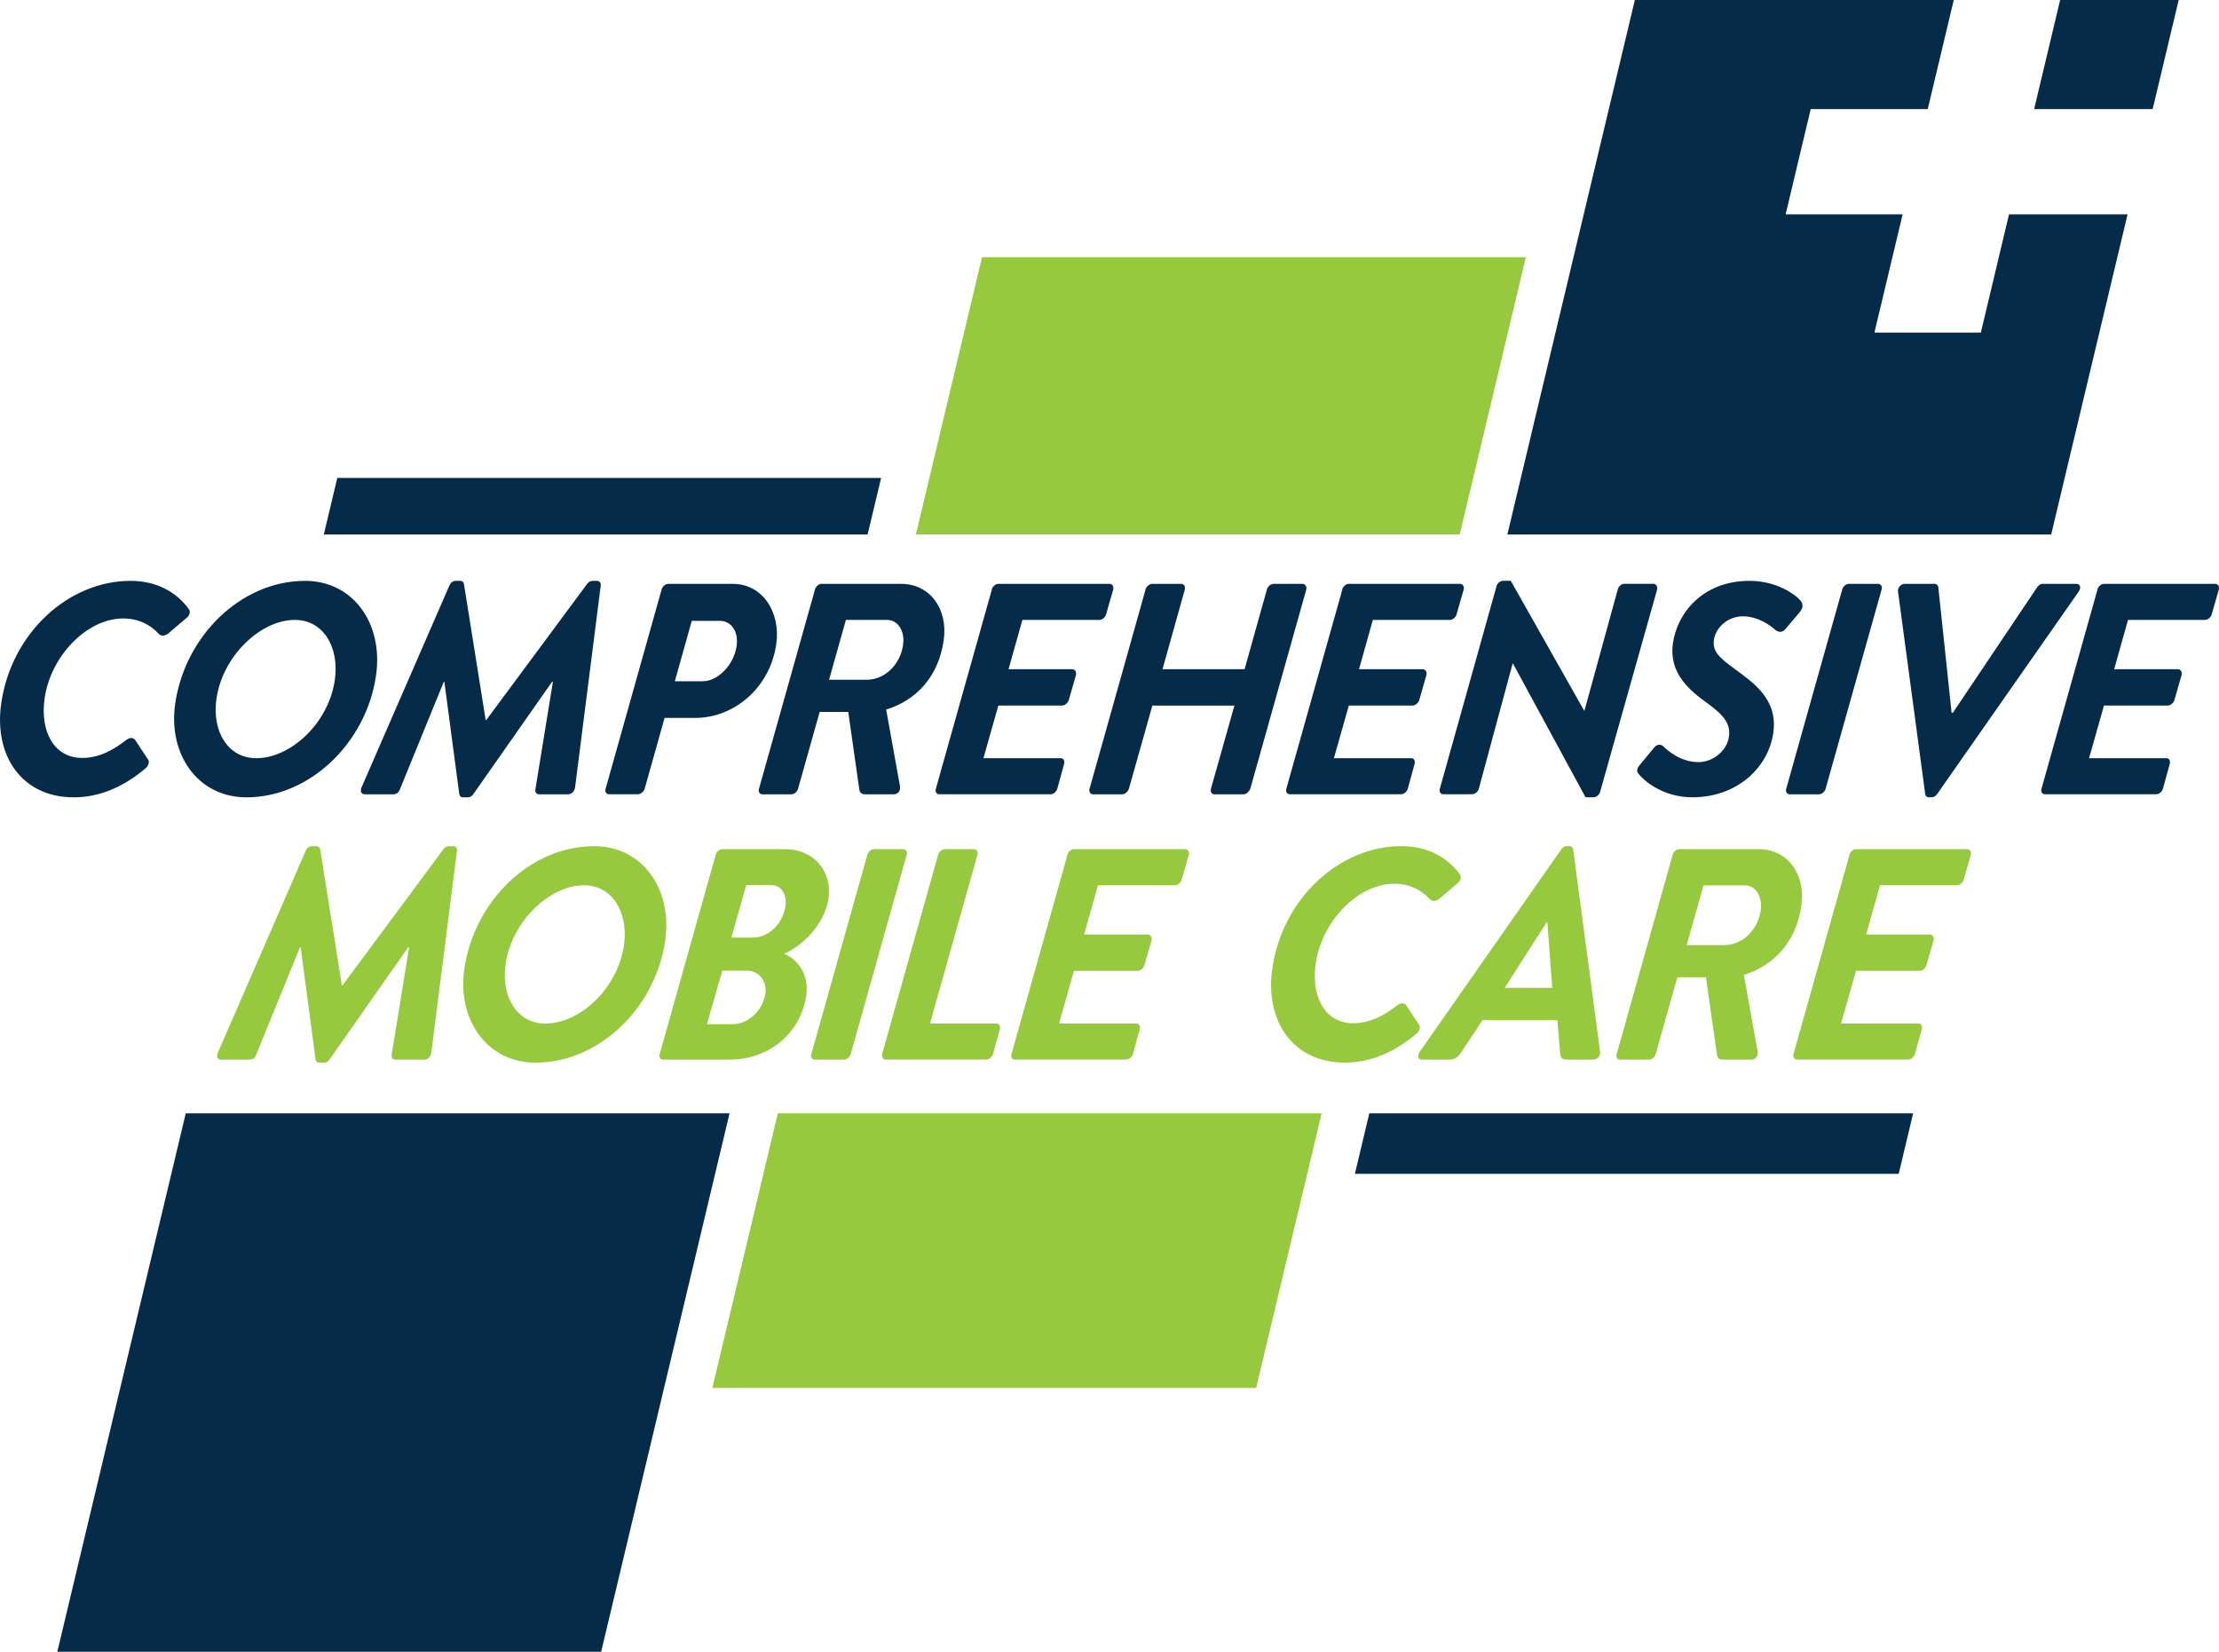 <?xml version="1.0" encoding="UTF-8"?><svg id="Layer_2" xmlns="http://www.w3.org/2000/svg" viewBox="0 0 548.23 408.05"><defs><style>.cls-1{fill:#96c93e;}.cls-2{fill:#062b48;}</style></defs><g id="Layer_2-2"><polygon class="cls-2" points="502.56 26.95 531.84 26.95 538.27 0 508.98 0 502.56 26.95"/><polygon class="cls-2" points="214.35 132.04 217.69 118.07 83.33 118.07 80 132.04 214.35 132.04"/><polygon class="cls-2" points="45.89 275.04 14.16 408.05 148.52 408.05 180.24 275.04 45.89 275.04"/><polygon class="cls-1" points="360.64 132.04 376.98 63.54 242.62 63.54 226.28 132.04 360.64 132.04"/><polygon class="cls-2" points="506.77 132.04 525.64 52.95 496.35 52.95 489.39 82.16 463.1 82.16 470.07 52.95 441.16 52.95 447.36 26.95 476.27 26.95 482.7 0 403.91 0 372.41 132.04 506.77 132.04"/><polygon class="cls-2" points="338.3 275.04 334.74 289.98 469.1 289.98 472.66 275.04 338.3 275.04"/><polygon class="cls-1" points="310.35 342.87 326.53 275.04 192.17 275.04 175.99 342.87 310.35 342.87"/><path class="cls-2" d="M32.25,143.49c6.68,0,11.54,2.97,14.46,7.06.36.59.16,1.49-.59,2.08l-4.55,3.86c-.92.74-1.88.67-2.45,0-1.67-1.86-4.6-3.71-8.69-3.71-8.91,0-17.93,9.21-19.42,19.83-1.11,7.87,2.18,14.63,9.31,14.63,4.31,0,7.95-2.15,10.79-4.38,1.08-.82,1.88-.67,2.37.07l3.18,4.83c.3.52-.06,1.49-.65,2.01-5.9,4.98-11.85,7.2-17.8,7.2-12.85,0-19.72-10.32-17.92-23.1,2.45-17.45,16.6-30.38,31.97-30.38Z"/><path class="cls-2" d="M75.32,143.49c12.03,0,19.38,10.62,17.6,23.25-2.35,16.71-16.35,30.23-32.02,30.23-12.11,0-19.37-10.69-17.63-23.02,2.36-16.78,16.24-30.45,32.06-30.45ZM82.73,167.92c1.13-8.02-2.82-14.78-9.88-14.78-8.54,0-17.9,8.99-19.38,19.53-1.13,8.02,2.85,14.63,9.83,14.63,8.62,0,17.94-8.76,19.43-19.38Z"/><path class="cls-2" d="M111.07,144.6c.23-.59.75-1.11,1.57-1.11h1.04c.52,0,.85.3.94.74l5.37,33.64h.15l24.93-33.64c.36-.45.77-.74,1.37-.74h1.11c.52,0,.97.52.88,1.11l-6.35,49.91c-.15,1.04-.91,1.71-1.73,1.71h-7.13c-.74,0-1.03-.59-.96-1.11l4.34-26.66h-.22l-19.41,27.7c-.29.45-.78.82-1.38.82h-1.19c-.59,0-.84-.37-.93-.82l-3.68-27.7h-.15l-10.88,26.66c-.22.52-.68,1.11-1.57,1.11h-7.06c-.82,0-1.24-.67-.8-1.71l21.72-49.91Z"/><path class="cls-2" d="M163.46,145.64c.18-.74.94-1.41,1.68-1.41h15.89c7.43,0,11.86,7.06,10.76,14.85-1.52,10.84-10.44,18.27-20.02,18.27h-7.58l-4.9,17.45c-.18.74-1.02,1.41-1.68,1.41h-7.13c-.74,0-1.09-.67-.84-1.41l13.82-49.17ZM173.64,168.29c3.64,0,7.68-3.94,8.36-8.76.49-3.49-1.29-6.16-4.18-6.16h-6.91l-4.18,14.93h6.91Z"/><path class="cls-2" d="M201.34,145.64c.18-.74.94-1.41,1.61-1.41h19.61c7.28,0,11.67,6.24,10.6,13.89-1.27,9.06-6.85,14.93-14.22,17.16l3.42,19.01c.16.97-.42,1.93-1.53,1.93h-7.06c-.74,0-1.37-.3-1.47-1.19l-2.73-19.16h-7.06l-5.33,18.94c-.18.74-.94,1.41-1.61,1.41h-7.2c-.74,0-1.09-.67-.84-1.41l13.82-49.17ZM214.11,167.92c4.68,0,8.35-3.94,9.01-8.62.47-3.34-1.21-6.16-3.96-6.16h-10.17l-4.16,14.78h9.28Z"/><path class="cls-2" d="M245.02,145.64c.18-.74.94-1.41,1.61-1.41h27.48c.74,0,1.09.67.92,1.41l-1.75,6.09c-.18.74-.94,1.41-1.68,1.41h-19.01l-3.42,12.18h15.74c.67,0,1.09.67.92,1.41l-1.76,6.16c-.26.82-1.01,1.41-1.68,1.41h-15.74l-3.68,13h19.09c.74,0,1.02.67.84,1.41l-1.67,6.09c-.18.74-.94,1.41-1.68,1.41h-27.48c-.74,0-1.09-.67-.84-1.41l13.82-49.17Z"/><path class="cls-2" d="M282.99,145.64c.18-.74,1.01-1.41,1.68-1.41h7.13c.74,0,1.09.67.92,1.41l-5.51,19.68h20.28l5.51-19.68c.18-.74.94-1.41,1.68-1.41h7.13c.67,0,1.09.67.92,1.41l-13.82,49.17c-.25.74-1.02,1.41-1.68,1.41h-7.2c-.74,0-1.02-.67-.84-1.41l5.78-20.5h-20.27l-5.78,20.5c-.25.74-.94,1.41-1.68,1.41h-7.2c-.67,0-1.09-.67-.84-1.41l13.82-49.17Z"/><path class="cls-2" d="M331.61,145.64c.18-.74.94-1.41,1.61-1.41h27.48c.74,0,1.09.67.92,1.41l-1.75,6.09c-.18.74-.94,1.41-1.68,1.41h-19.01l-3.42,12.18h15.74c.67,0,1.09.67.92,1.41l-1.76,6.16c-.26.82-1.01,1.41-1.68,1.41h-15.74l-3.68,13h19.09c.74,0,1.02.67.84,1.41l-1.67,6.09c-.18.74-.94,1.41-1.68,1.41h-27.48c-.74,0-1.09-.67-.84-1.41l13.82-49.17Z"/><path class="cls-2" d="M369.72,144.82c.18-.74.93-1.34,1.6-1.34h1.93l18.14,32.08h.07l8.22-29.93c.18-.74.87-1.41,1.61-1.41h7.2c.67,0,1.09.67.92,1.41l-14.08,49.98c-.18.74-.93,1.34-1.6,1.34h-2.01l-17.93-33.05h-.07l-8.35,30.9c-.18.74-.94,1.41-1.68,1.41h-7.13c-.59,0-1.03-.59-.86-1.26l14.03-50.13Z"/><path class="cls-2" d="M405.16,188.94l3.49-4.23c.82-1.04,1.82-.82,2.34-.3.91.89,4.13,3.86,8.67,3.86,3.34,0,6.98-2.6,7.5-6.31.46-3.27-1.47-5.42-5.24-8.17-4.45-3.19-9.65-7.43-8.61-14.85s7.29-15.45,18.95-15.45c6.91,0,11.46,3.57,12.54,4.83.77.89.69,1.93-.2,2.97l-3.47,4.08c-.72.89-1.7.96-2.62.15-1.05-.96-4.14-3.27-7.93-3.27s-6.72,2.9-7.13,5.79c-.42,2.97,1.38,4.46,5.42,7.43,4.44,3.27,10.4,7.35,9.25,15.52-1.22,8.69-9,15.97-19.99,15.97-7.65,0-12.29-4.46-13.3-5.79-.38-.45-.66-1.11.31-2.23Z"/><path class="cls-2" d="M455.14,145.64c.18-.74.94-1.41,1.61-1.41h7.28c.67,0,1.09.67.84,1.41l-13.82,49.17c-.18.74-.94,1.41-1.61,1.41h-7.28c-.67,0-1.09-.67-.84-1.41l13.82-49.17Z"/><path class="cls-2" d="M468.93,146.16c-.16-.97.72-1.93,1.68-1.93h7.35c.52,0,.9.45.92.82l3.29,31.04h.3l20.85-31.04c.28-.37.71-.82,1.3-.82h8.32c1.04,0,1.28.97.62,1.93l-34.95,49.98c-.29.45-.86.82-1.38.82h-.67c-.59,0-.84-.37-.92-.82l-6.71-49.98Z"/><path class="cls-2" d="M518.18,145.64c.18-.74.94-1.41,1.61-1.41h27.48c.74,0,1.09.67.92,1.41l-1.75,6.09c-.18.74-.94,1.41-1.68,1.41h-19.01l-3.42,12.18h15.74c.67,0,1.09.67.92,1.41l-1.76,6.16c-.26.82-1.01,1.41-1.68,1.41h-15.74l-3.68,13h19.09c.74,0,1.02.67.84,1.41l-1.67,6.09c-.18.74-.94,1.41-1.68,1.41h-27.48c-.74,0-1.09-.67-.84-1.41l13.82-49.17Z"/><path class="cls-1" d="M75.55,210.15c.23-.59.75-1.11,1.57-1.11h1.04c.52,0,.85.3.94.74l5.37,33.64h.15l24.93-33.64c.36-.45.77-.74,1.37-.74h1.11c.52,0,.97.52.88,1.11l-6.35,49.91c-.15,1.04-.91,1.71-1.73,1.71h-7.13c-.74,0-1.03-.59-.96-1.11l4.34-26.66h-.22l-19.41,27.7c-.29.45-.78.82-1.38.82h-1.19c-.59,0-.84-.37-.92-.82l-3.68-27.7h-.15l-10.88,26.66c-.22.52-.68,1.11-1.57,1.11h-7.06c-.82,0-1.24-.67-.8-1.71l21.72-49.91Z"/><path class="cls-1" d="M146.75,209.03c12.03,0,19.38,10.62,17.6,23.25-2.35,16.71-16.35,30.23-32.02,30.23-12.11,0-19.37-10.7-17.63-23.02,2.36-16.79,16.24-30.45,32.06-30.45ZM154.16,233.47c1.13-8.02-2.82-14.78-9.88-14.78-8.54,0-17.9,8.99-19.38,19.53-1.13,8.02,2.85,14.63,9.83,14.63,8.62,0,17.94-8.76,19.43-19.38Z"/><path class="cls-1" d="M176.81,211.18c.18-.74.94-1.41,1.68-1.41h15.45c7.2,0,11.69,5.57,10.77,12.11-.96,6.83-7.05,12.11-10.99,13.74,2.88,1.19,6.27,4.53,5.46,10.32-1.26,8.99-8.91,15.82-18.93,15.82h-16.41c-.74,0-1.09-.67-.84-1.41l13.82-49.17ZM181.04,253c3.86,0,7.46-3.42,8.05-7.57.45-3.19-1.73-5.64-4.48-5.64h-6.16l-3.79,13.22h6.39ZM186.05,231.61c3.94,0,7.4-3.49,7.99-7.72.43-3.04-1.04-5.27-3.64-5.27h-6.02l-3.68,13h5.35Z"/><path class="cls-1" d="M214.28,211.18c.18-.74.94-1.41,1.61-1.41h7.28c.67,0,1.09.67.84,1.41l-13.82,49.17c-.18.74-.94,1.41-1.61,1.41h-7.28c-.67,0-1.09-.67-.84-1.41l13.82-49.17Z"/><path class="cls-1" d="M231.77,211.18c.18-.74.94-1.41,1.68-1.41h7.2c.67,0,1.02.67.84,1.41l-11.72,41.66h16.41c.74,0,1.02.67.84,1.41l-1.67,6.09c-.18.74-.94,1.41-1.68,1.41h-24.8c-.74,0-1.09-.67-.92-1.41l13.82-49.17Z"/><path class="cls-1" d="M263.7,211.18c.18-.74.94-1.41,1.61-1.41h27.48c.74,0,1.09.67.92,1.41l-1.75,6.09c-.18.74-.94,1.41-1.68,1.41h-19.01l-3.42,12.18h15.74c.67,0,1.09.67.92,1.41l-1.76,6.16c-.26.82-1.01,1.41-1.68,1.41h-15.74l-3.68,13h19.09c.74,0,1.02.67.84,1.41l-1.67,6.09c-.18.74-.94,1.41-1.68,1.41h-27.48c-.74,0-1.09-.67-.84-1.41l13.82-49.17Z"/><path class="cls-1" d="M346.28,209.03c6.68,0,11.54,2.97,14.46,7.06.36.59.16,1.49-.59,2.08l-4.55,3.86c-.92.74-1.88.67-2.45,0-1.67-1.86-4.6-3.71-8.69-3.71-8.91,0-17.93,9.21-19.42,19.83-1.11,7.87,2.18,14.63,9.31,14.63,4.31,0,7.95-2.16,10.79-4.38,1.08-.82,1.88-.67,2.37.07l3.18,4.83c.3.52-.06,1.49-.65,2-5.9,4.98-11.86,7.2-17.8,7.2-12.85,0-19.71-10.32-17.92-23.1,2.45-17.45,16.6-30.38,31.97-30.38Z"/><path class="cls-1" d="M350.76,259.83l34.95-49.98c.37-.52.78-.82,1.38-.82h.67c.52,0,.84.37.92.82l6.64,49.98c.16.97-.64,1.93-1.68,1.93h-6.46c-1.11,0-1.66-.37-1.72-1.49l-.7-8.24h-18.49l-5.47,8.24c-.48.74-1.4,1.49-2.59,1.49h-6.83c-1.04,0-1.28-.96-.62-1.93ZM383.5,244.01l-1.21-16.19h-.15l-10.37,16.19h11.73Z"/><path class="cls-1" d="M413.24,211.18c.18-.74.94-1.41,1.61-1.41h19.61c7.28,0,11.67,6.24,10.6,13.89-1.27,9.06-6.85,14.93-14.22,17.16l3.42,19.01c.16.97-.42,1.93-1.53,1.93h-7.06c-.74,0-1.37-.3-1.47-1.19l-2.73-19.16h-7.06l-5.33,18.94c-.18.74-.94,1.41-1.61,1.41h-7.2c-.74,0-1.09-.67-.84-1.41l13.82-49.17ZM426,233.47c4.68,0,8.35-3.94,9.01-8.61.47-3.34-1.21-6.16-3.96-6.16h-10.17l-4.16,14.78h9.28Z"/><path class="cls-1" d="M456.91,211.18c.18-.74.94-1.41,1.61-1.41h27.48c.74,0,1.09.67.92,1.41l-1.75,6.09c-.18.74-.94,1.41-1.68,1.41h-19.01l-3.42,12.18h15.74c.67,0,1.09.67.92,1.41l-1.76,6.16c-.26.82-1.01,1.41-1.68,1.41h-15.74l-3.68,13h19.09c.74,0,1.02.67.84,1.41l-1.67,6.09c-.18.74-.94,1.41-1.68,1.41h-27.48c-.74,0-1.09-.67-.84-1.41l13.82-49.17Z"/></g></svg>
